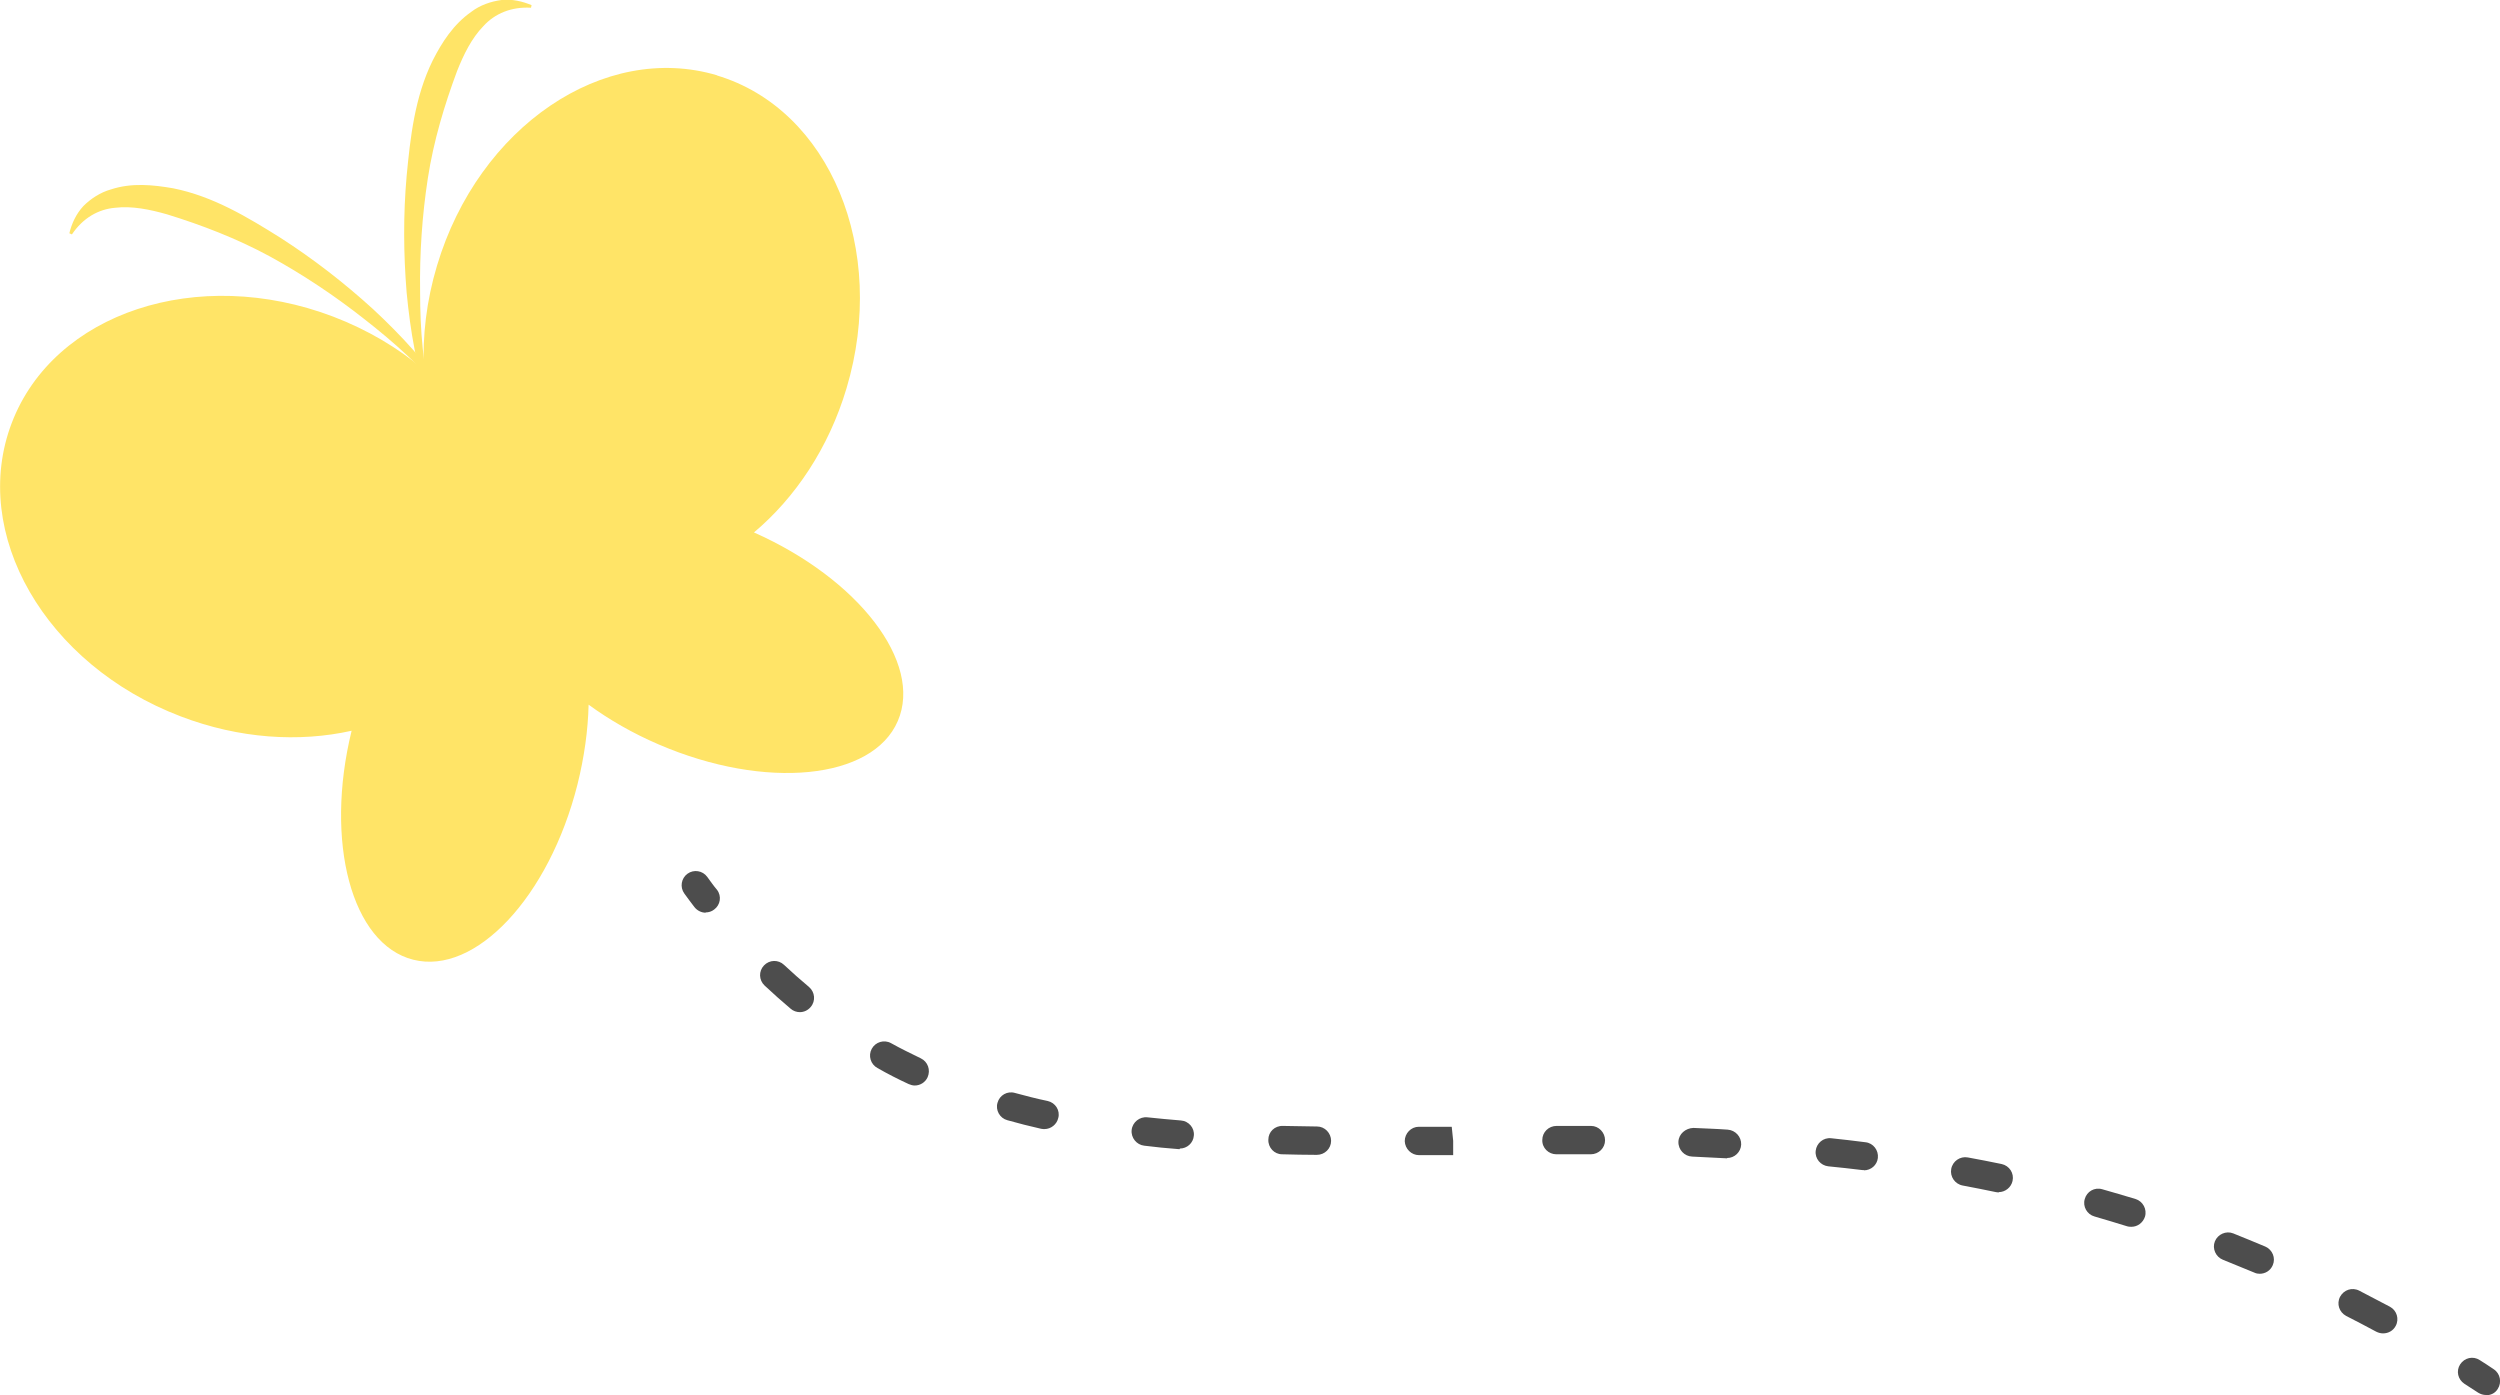 <?xml version="1.0" encoding="UTF-8"?>
<svg id="_レイヤー_2" data-name="レイヤー 2" xmlns="http://www.w3.org/2000/svg" viewBox="0 0 87.24 48.68">
  <defs>
    <style>
      .cls-1 {
        fill: #4d4d4d;
      }

      .cls-2 {
        fill: #ffe467;
      }
    </style>
  </defs>
  <g id="_レイヤー_1-2" data-name="レイヤー 1">
    <g>
      <g>
        <path class="cls-2" d="M25.03,2.63c-3.95-1.18-8.33,1.79-9.78,6.64-.37,1.23-.51,2.46-.46,3.63-.9-.76-1.96-1.39-3.16-1.85-4.73-1.8-9.75-.14-11.22,3.71-1.47,3.85,1.17,8.44,5.9,10.24,2.04.78,4.13.91,5.96.5-.95,3.88,0,7.45,2.15,7.99,2.17.55,4.74-2.19,5.73-6.11.24-.96.37-1.91.39-2.79.71.52,1.54,1,2.45,1.39,3.72,1.6,7.46,1.23,8.34-.82.88-2.04-1.37-4.96-5.02-6.58,1.44-1.21,2.61-2.95,3.23-5.03,1.45-4.85-.58-9.74-4.53-10.92Z"/>
        <path class="cls-2" d="M15,14.17c-.46-1.27-.68-2.62-.81-3.96-.11-1.35-.12-2.71,0-4.07.13-1.35.28-2.75.91-4.03.32-.63.72-1.26,1.35-1.7.3-.23.68-.36,1.05-.41.38-.04.74.05,1.05.18l-.02.09c-.68-.04-1.26.2-1.66.64-.41.42-.69.99-.92,1.57-.44,1.18-.82,2.44-1.02,3.74-.2,1.3-.29,2.63-.27,3.96,0,1.33.1,2.66.44,3.96l-.09.03Z"/>
        <path class="cls-2" d="M15.59,13.9c-.82-1.05-1.82-1.94-2.87-2.76-1.04-.82-2.15-1.56-3.3-2.19-1.16-.63-2.39-1.1-3.59-1.47-.6-.17-1.22-.3-1.81-.23-.59.05-1.13.36-1.51.93l-.09-.04c.08-.33.23-.67.49-.95.26-.26.6-.48.96-.58.73-.24,1.47-.16,2.17-.04,1.4.28,2.6,1.01,3.75,1.73,1.15.74,2.22,1.57,3.22,2.48.99.92,1.92,1.92,2.65,3.06l-.08.05Z"/>
      </g>
      <g>
        <path class="cls-1" d="M24.63,31.85c-.15,0-.3-.07-.4-.2-.12-.15-.23-.31-.35-.47-.16-.22-.11-.53.11-.69.22-.16.53-.11.69.11.11.15.22.31.34.45.17.22.12.53-.1.69-.09.07-.19.1-.3.1Z"/>
        <path class="cls-1" d="M83.16,46.53c-.08,0-.16-.02-.24-.06-.35-.19-.7-.37-1.05-.55-.24-.13-.34-.42-.21-.67.13-.24.42-.34.67-.21.35.18.71.37,1.07.56.24.13.33.43.2.67-.09.17-.26.26-.44.26ZM78.86,44.45c-.06,0-.13-.01-.19-.04-.37-.15-.73-.3-1.1-.45-.25-.1-.38-.39-.28-.64.1-.25.39-.38.64-.28.37.15.74.3,1.12.46.25.11.37.4.26.65-.08.19-.26.3-.46.3ZM74.37,42.81s-.1,0-.15-.02c-.38-.12-.76-.23-1.13-.34-.26-.07-.42-.35-.34-.61.07-.26.34-.42.61-.34.38.11.77.22,1.16.34.26.08.41.36.33.62-.07.21-.26.35-.47.35ZM69.75,41.61s-.07,0-.1-.01c-.39-.08-.78-.16-1.16-.23-.27-.05-.45-.31-.4-.58.05-.27.31-.45.58-.4.39.07.79.15,1.18.23.27.06.44.32.38.59-.05.23-.26.39-.48.39ZM65.04,40.83s-.04,0-.06,0c-.39-.05-.79-.09-1.18-.13-.27-.03-.47-.27-.44-.54.03-.27.27-.47.54-.44.4.04.8.09,1.2.14.27.03.46.28.43.55-.03.25-.24.43-.49.43ZM60.27,40.42s-.02,0-.03,0c-.4-.02-.79-.04-1.19-.06-.27-.01-.49-.24-.48-.52.01-.27.25-.47.52-.48.4.02.8.03,1.2.06.27.02.48.25.47.52-.01.26-.23.47-.49.47ZM49.52,40.31c-.27,0-.49-.22-.5-.49,0-.27.22-.5.49-.5h1.15s.05.49.05.49v.5s-1.19,0-1.19,0h0ZM45.94,40.3h0c-.4,0-.8-.01-1.2-.02-.27,0-.49-.23-.48-.51,0-.27.22-.49.51-.48.39,0,.79.02,1.19.02.27,0,.49.23.49.5,0,.27-.22.49-.5.49ZM55.5,40.28h0c-.4,0-.8,0-1.19,0-.27,0-.5-.22-.49-.5,0-.27.22-.49.5-.49h0c.4,0,.8,0,1.2,0,.27,0,.49.23.49.5,0,.27-.22.49-.5.49ZM41.17,40.1s-.03,0-.04,0c-.4-.03-.81-.07-1.2-.12-.27-.03-.47-.28-.44-.55.03-.27.28-.47.55-.44.39.04.78.08,1.17.11.27.02.48.26.45.53-.02.26-.24.45-.49.45ZM36.44,39.4s-.07,0-.11-.01c-.4-.09-.79-.19-1.18-.3-.26-.07-.42-.35-.34-.61.07-.26.34-.42.61-.34.37.1.75.2,1.14.28.27.06.44.33.37.59-.05.23-.26.39-.48.39ZM31.92,37.88c-.07,0-.14-.02-.21-.05-.37-.17-.74-.36-1.09-.56-.24-.13-.33-.43-.2-.67.13-.24.43-.33.67-.2.34.19.69.36,1.04.53.25.12.35.41.24.66-.08.18-.26.29-.45.29ZM27.91,35.32c-.11,0-.23-.04-.32-.12-.31-.26-.61-.53-.91-.81-.2-.19-.21-.5-.02-.7.19-.2.5-.21.7-.02.29.27.58.53.87.77.21.18.24.49.06.7-.1.12-.24.18-.38.18Z"/>
        <path class="cls-1" d="M86.75,48.68c-.09,0-.19-.03-.27-.08-.16-.1-.32-.21-.48-.31-.23-.15-.3-.45-.15-.68.15-.23.45-.3.68-.15.16.1.33.21.49.32.23.15.29.46.14.69-.09.15-.25.22-.42.22Z"/>
      </g>
    </g>
  </g>
</svg>